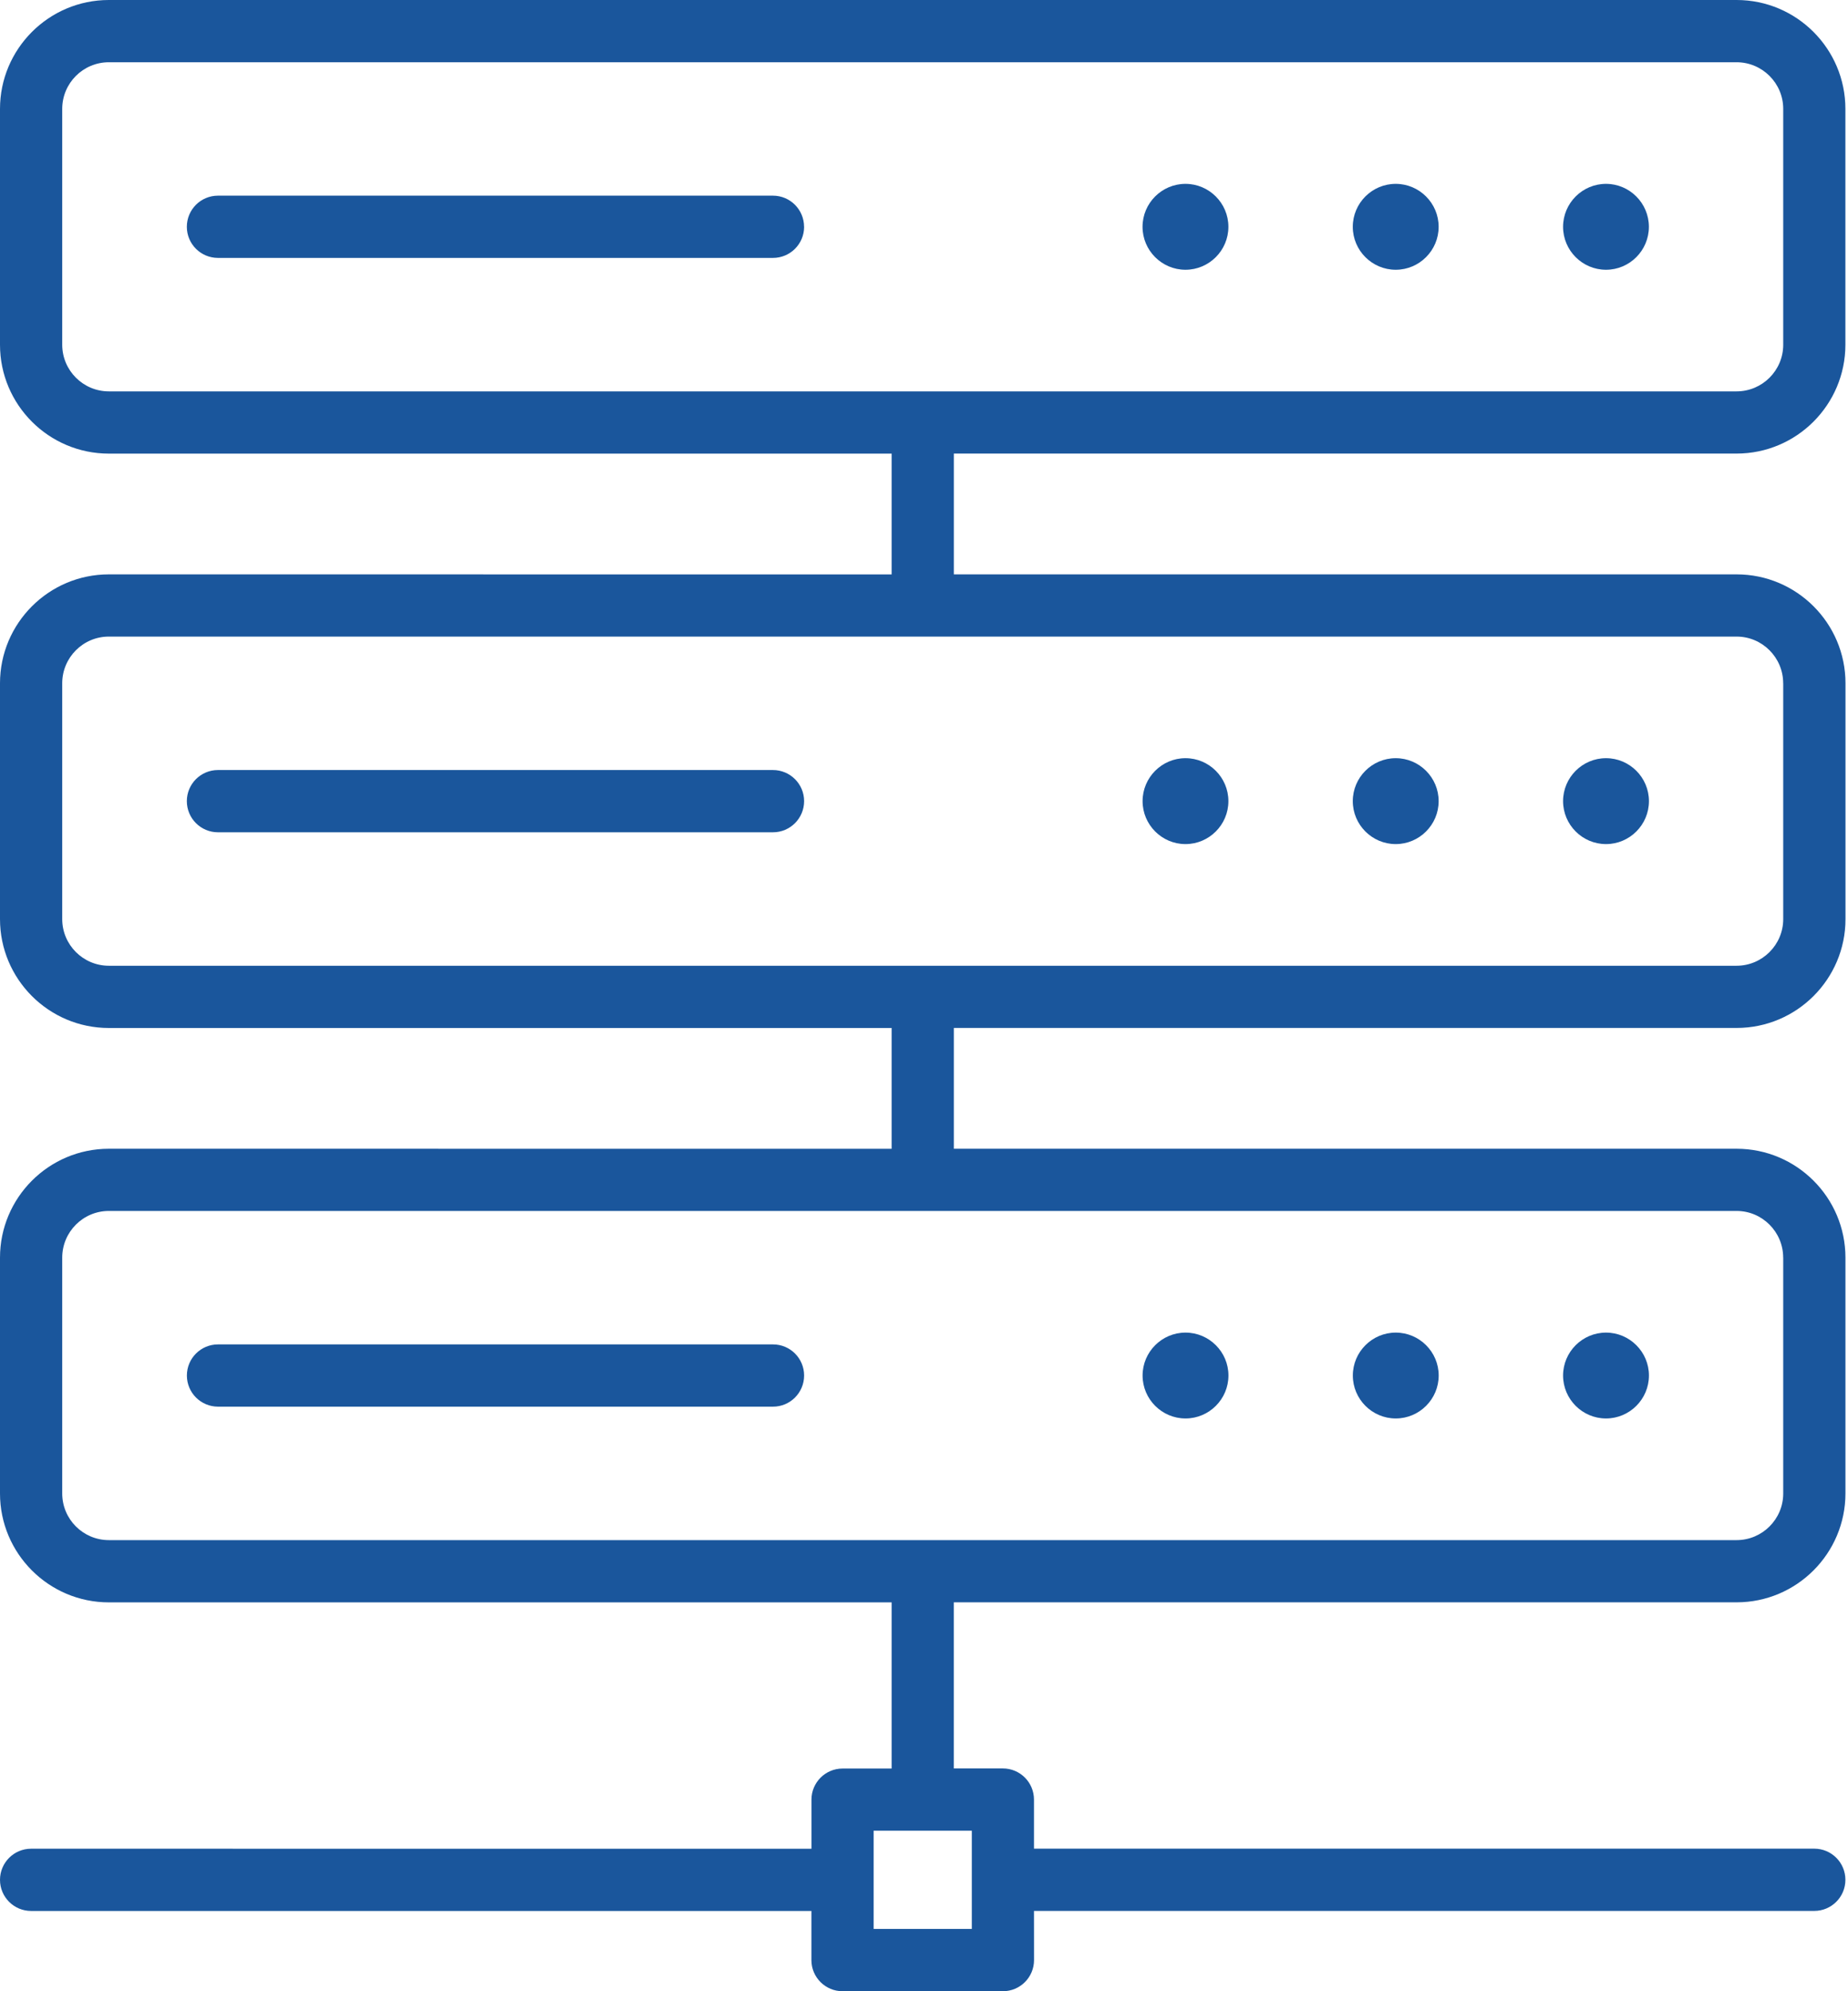 <svg width="39" height="42" viewBox="0 0 39 42" fill="none" xmlns="http://www.w3.org/2000/svg">
<path d="M36.649 9.567C37.915 9.567 38.945 8.537 38.945 7.27V2.297C38.945 1.03 37.915 0 36.649 0L2.297 0C1.03 0 0 1.031 0 2.297V7.271C0 8.538 1.03 9.568 2.297 9.568H18.817V12.116L2.297 12.115C1.03 12.115 0 13.146 0 14.412V19.386C0 20.653 1.03 21.683 2.297 21.683H18.817V24.231L2.297 24.23C1.03 24.23 0 25.261 0 26.527V31.501C0 32.768 1.03 33.798 2.297 33.798H18.817V37.303H17.782C17.419 37.303 17.125 37.597 17.125 37.959V38.995L0.657 38.994C0.294 38.994 0 39.288 0 39.651C0 40.013 0.294 40.307 0.657 40.307H17.124V41.344C17.124 41.706 17.418 42 17.781 42H21.165C21.528 42 21.822 41.706 21.822 41.344L21.821 40.306H38.289C38.651 40.306 38.945 40.012 38.945 39.65C38.945 39.287 38.651 38.993 38.289 38.993H21.821V37.958C21.821 37.595 21.527 37.301 21.165 37.301H20.129V33.797H36.65C37.916 33.797 38.946 32.766 38.946 31.5L38.946 26.527C38.946 25.26 37.916 24.23 36.649 24.23L20.13 24.23V21.682H36.65C37.916 21.682 38.947 20.652 38.947 19.386L38.947 14.412C38.947 13.145 37.916 12.115 36.65 12.115H20.13V9.567L36.649 9.567ZM20.509 40.686H18.437V38.614H20.509V40.686ZM37.633 26.527V31.501C37.633 32.044 37.191 32.485 36.649 32.485H2.297C1.754 32.485 1.313 32.044 1.313 31.501V26.527C1.313 25.984 1.754 25.542 2.297 25.542H36.649C37.191 25.542 37.632 25.984 37.632 26.527H37.633ZM37.633 14.412V19.386C37.633 19.928 37.191 20.37 36.649 20.37H2.297C1.754 20.37 1.313 19.928 1.313 19.386V14.412C1.313 13.869 1.754 13.427 2.297 13.427H36.649C37.191 13.427 37.632 13.869 37.632 14.412H37.633ZM1.313 7.271V2.297C1.313 1.754 1.754 1.313 2.297 1.313H36.649C37.191 1.313 37.633 1.754 37.633 2.297V7.271C37.633 7.814 37.191 8.255 36.649 8.255H2.297C1.754 8.255 1.313 7.813 1.313 7.271ZM16.97 4.784C16.97 5.146 16.676 5.44 16.313 5.44H4.6C4.237 5.44 3.943 5.146 3.943 4.784C3.943 4.421 4.237 4.127 4.6 4.127H16.313C16.675 4.127 16.969 4.422 16.969 4.784H16.97ZM25.924 4.784C25.924 5.283 25.517 5.69 25.018 5.69C24.519 5.69 24.112 5.283 24.112 4.784C24.112 4.285 24.519 3.878 25.018 3.878C25.517 3.878 25.924 4.285 25.924 4.784ZM30.361 4.784C30.361 5.283 29.954 5.69 29.455 5.69C28.956 5.69 28.549 5.283 28.549 4.784C28.549 4.285 28.956 3.878 29.455 3.878C29.954 3.878 30.361 4.285 30.361 4.784ZM34.798 4.784C34.798 5.283 34.392 5.69 33.893 5.69C33.394 5.69 32.987 5.283 32.987 4.784C32.987 4.285 33.394 3.878 33.893 3.878C34.391 3.878 34.798 4.285 34.798 4.784ZM3.943 16.898C3.943 16.536 4.237 16.242 4.6 16.242H16.313C16.675 16.242 16.97 16.536 16.97 16.898C16.97 17.261 16.675 17.555 16.313 17.555H4.6C4.237 17.555 3.943 17.261 3.943 16.898ZM24.113 16.898C24.113 16.399 24.52 15.992 25.018 15.992C25.517 15.992 25.924 16.399 25.924 16.898C25.924 17.397 25.517 17.804 25.018 17.804C24.52 17.804 24.113 17.397 24.113 16.898ZM28.549 16.898C28.549 16.399 28.956 15.992 29.455 15.992C29.954 15.992 30.361 16.399 30.361 16.898C30.361 17.397 29.954 17.804 29.455 17.804C28.956 17.804 28.549 17.397 28.549 16.898ZM32.987 16.898C32.987 16.399 33.394 15.992 33.893 15.992C34.392 15.992 34.799 16.399 34.799 16.898C34.799 17.397 34.392 17.804 33.893 17.804C33.394 17.804 32.987 17.397 32.987 16.898ZM3.944 29.013C3.944 28.651 4.238 28.357 4.6 28.357H16.314C16.676 28.357 16.97 28.651 16.97 29.013C16.97 29.376 16.676 29.67 16.314 29.67H4.6C4.238 29.669 3.944 29.376 3.944 29.013ZM24.113 29.013C24.113 28.515 24.52 28.108 25.019 28.108C25.518 28.108 25.925 28.515 25.925 29.013C25.925 29.512 25.518 29.919 25.019 29.919C24.52 29.919 24.113 29.512 24.113 29.013ZM28.55 29.013C28.55 28.515 28.957 28.108 29.456 28.108C29.955 28.108 30.362 28.515 30.362 29.013C30.362 29.512 29.955 29.919 29.456 29.919C28.957 29.919 28.55 29.512 28.55 29.013ZM32.987 29.013C32.987 28.515 33.394 28.108 33.893 28.108C34.392 28.108 34.799 28.515 34.799 29.013C34.799 29.512 34.392 29.919 33.893 29.919C33.394 29.919 32.987 29.512 32.987 29.013Z" fill="#1A569C"/>
</svg>
